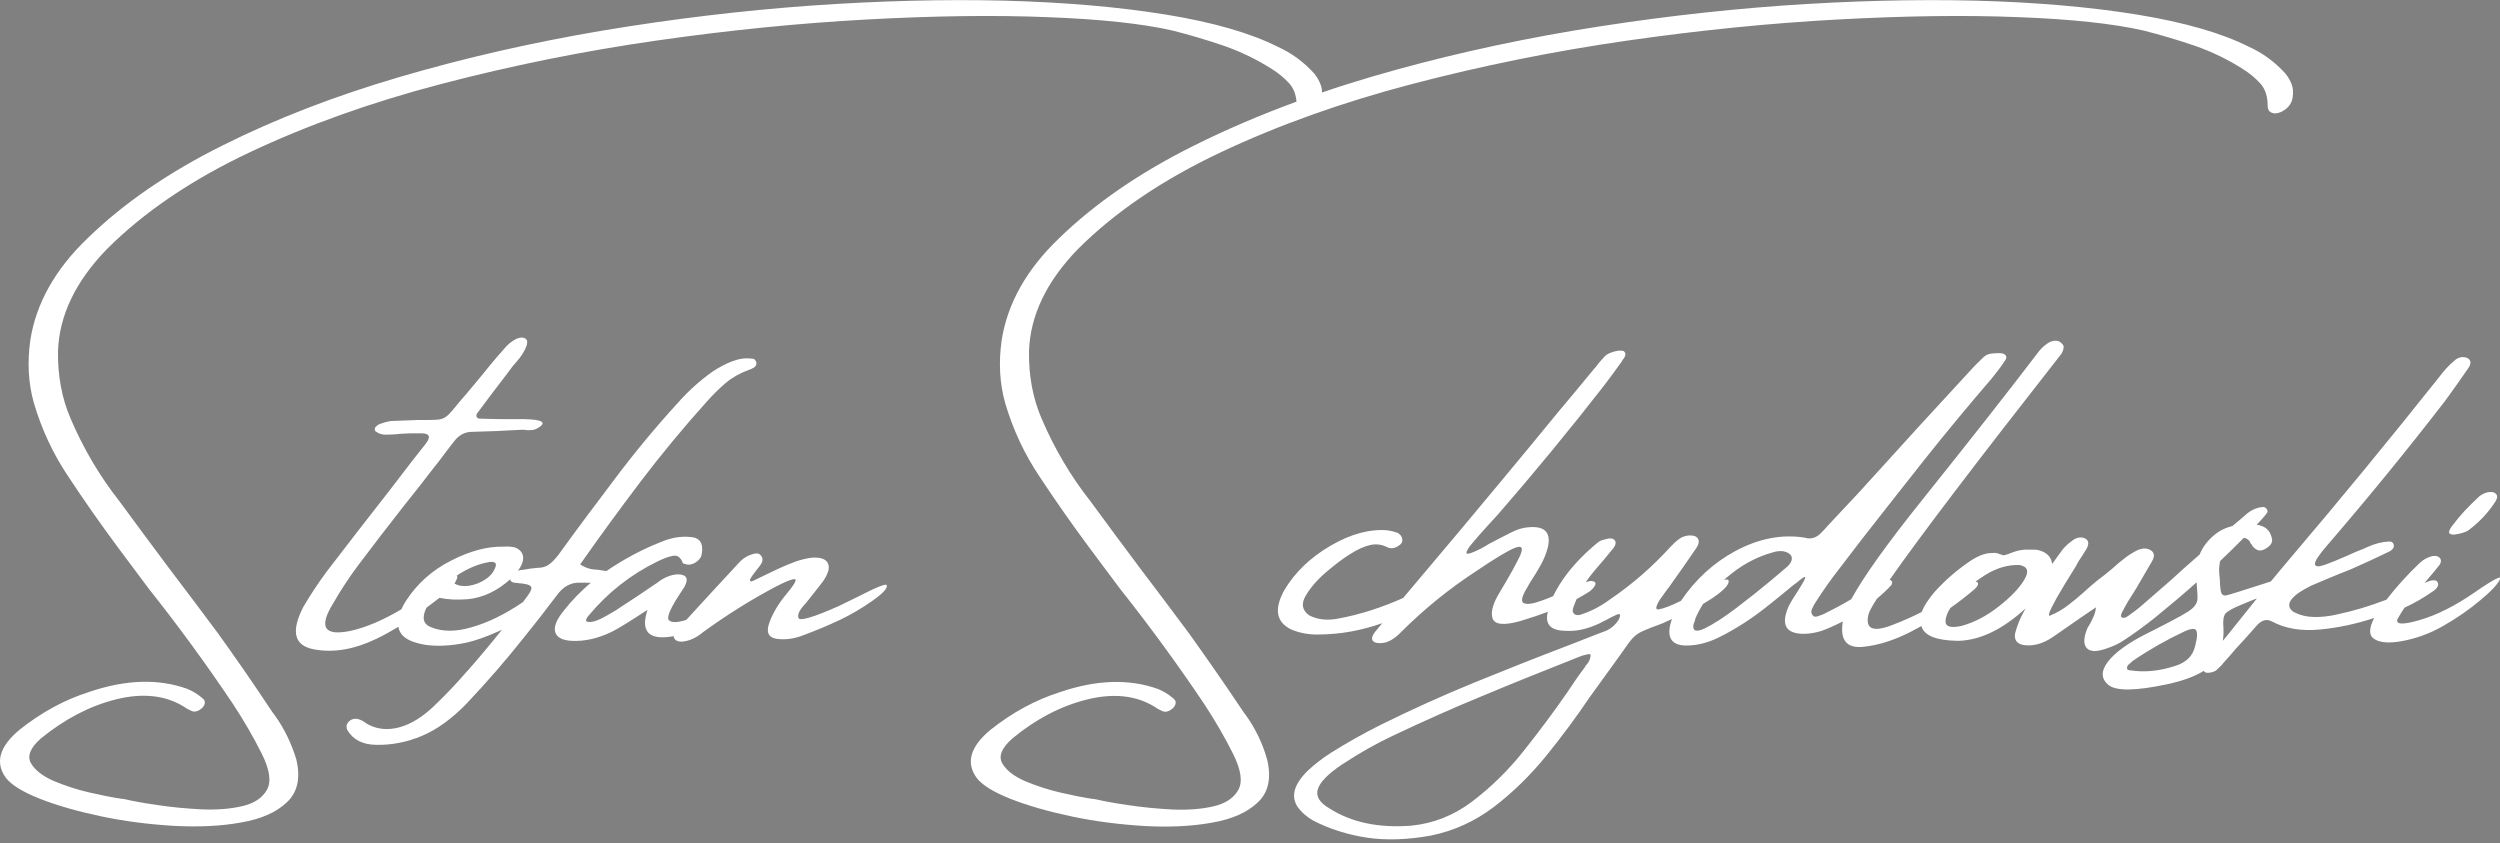 <?xml version="1.0" encoding="utf-8"?>
<!-- Generator: Adobe Illustrator 25.3.1, SVG Export Plug-In . SVG Version: 6.00 Build 0)  -->
<svg version="1.1" id="Ebene_1" xmlns="http://www.w3.org/2000/svg" xmlns:xlink="http://www.w3.org/1999/xlink" x="0px" y="0px"
	 width="1500px" height="506px" viewBox="0 0 1500 506" style="enable-background:new 0 0 1500 506;" xml:space="preserve">
<rect x="0" y="0" width="1500" height="506" fill="#808080" stroke="none"/>
<style type="text/css">
	.st0{fill:#FFFFFF;}
</style>
<symbol  id="glyph0-7" viewBox="0 0 0 0">
	<path d="M0,0"/>
</symbol>
<g id="glyph0-1_1_">
</g>
<g id="glyph0-2">
</g>
<g id="glyph0-3">
</g>
<g id="glyph0-4">
</g>
<g id="glyph0-5">
</g>
<g id="glyph0-6">
</g>
<g>
	<use xlink:href="#glyph0-7"  transform="matrix(0.921 0 0 0.921 489.661 415.79)" style="overflow:visible;"/>
</g>
<g id="glyph0-1">
</g>
<g id="glyph0-8">
</g>
<g id="glyph0-9">
</g>
<g id="glyph0-10">
</g>
<g id="glyph0-11">
</g>
<g id="glyph0-12">
</g>
<g id="glyph0-13">
</g>
<g id="glyph0-14">
</g>
<g id="glyph0-15">
</g>
<g id="glyph0-16">
</g>
<g id="glyph0-17">
	<g>
		<path class="st0" d="M747.8,429.5c-1.1-1.4-2.1-2.8-3-4.2C734.6,410,724.1,395,713.4,380c-9.8-13.2-19.6-26.2-29.4-39.1
			c-10-13.4-19.9-26.7-29.7-40.1c-11.9-15.1-21.7-31.7-29.4-49.8c-5.2-12.1-7.7-25.5-7.5-40.2c0.7-21.5,10.5-41.9,29.3-61.3
			c22.3-22.3,50.8-41.6,85.5-58s73.1-30.1,115.1-41.1s85-19.7,128.8-26s86-10.5,126.5-12.7s76.7-2.7,108.6-1.4
			c31.9,1.2,56.8,3.9,74.8,8c10.7,2.7,21.1,5.8,31.3,9.3c10.2,3.6,19.6,8.2,28.4,13.8c4,2.5,7.5,5.4,10.5,8.7s4.4,7.8,4.4,13.4
			c0,2.1,0.8,3.4,2.3,4.1s3.4,0.6,5.7-0.4c3.9-1.9,6.2-4.6,6.9-8.2c0.6-3.3,0.4-6.1-0.5-8.4c-0.9-2.4-2.2-4.5-3.7-6.4
			c-6.2-6.9-13.6-12.4-22.3-16.3c-16.2-8.1-38.4-14.5-66.5-19.1c-28.2-4.6-60.5-7.4-97-8.4c-36.5-0.9-75.4,0.1-116.7,3
			c-41.3,3-82.9,8-124.8,15c-41.9,7.1-82.3,16.3-121.2,27.7c-10.1,3-20,6.1-29.6,9.4c0-1.8-0.3-3.5-0.9-4.9
			c-0.9-2.4-2.2-4.5-3.7-6.4c-6.2-6.9-13.6-12.4-22.3-16.3c-16.2-8.1-38.4-14.5-66.5-19.1c-28.2-4.6-60.5-7.4-97-8.4
			c-36.5-0.9-75.4,0.1-116.7,3c-41.3,3-82.9,8-124.8,15c-41.9,7.1-82.3,16.3-121.2,27.7s-74.5,25.1-106.8,41.3
			C101,103.5,74.1,122,52.6,142.9c-19.5,18.7-30.9,39-34.4,61.1c-1.9,13.5-1.2,26,2.1,37.7c4.7,16,11.6,30.7,20.6,44.1
			c9.6,14.6,19.6,28.8,29.9,42.7c6.2,8.3,12.4,16.6,18.6,24.9c17.7,22.3,34.5,45.3,50.4,69c6.3,9.6,12.1,19.5,17.2,29.7
			c4.8,9.6,5.9,16.8,3.2,21.7c-2.7,4.9-7.6,8.2-14.9,9.9c-7.3,1.7-15.5,2.3-24.7,1.9c-9.2-0.5-17.9-1.3-26.3-2.6
			c-8.4-1.2-14.8-2.4-19.5-3.5c-1-0.2-1.9-0.3-2.7-0.3c-0.3-0.2-0.9-0.3-1.7-0.3c-3.7-0.6-9.2-1.7-16.7-3.4
			c-7.4-1.7-14.5-4-21.4-6.9c-6.9-3-11.4-6.6-13.8-10.8c-2.3-4.2-0.3-9.2,6.1-14.8C39,431.3,54,423.5,69.7,419.6s29.2-2.5,40.3,4.2
			c1.5,1.1,3.1,2,5,2.8s3.9,0.2,6.2-1.7c1.1-1.2,1.7-2.3,1.7-3.3s-0.3-1.8-1.1-2.3c-0.2-0.3-0.4-0.5-0.6-0.6c-2.6-2.2-5.5-4-8.9-5.4
			c-17.2-6.2-36.8-5.6-58.6,1.8c-14.9,4.7-28.8,12.3-41.8,22.6c-12.2,10.1-15,19.7-8.5,28.8c3.3,4.4,10.1,8.6,20.4,12.7
			c10.4,4.1,22.7,7.6,36.9,10.6s28.7,4.8,43.5,5.7c14.8,0.8,28.3,0.2,40.4-2c12.2-2.1,21.4-6.2,27.7-12.3c6.3-6,8.1-14.5,5.5-25.5
			c-2.9-9.6-7.1-18.3-12.7-26.2c-1.1-1.4-2.1-2.8-3-4.2C152,410,141.5,394.9,130.8,380c-9.8-13.2-19.6-26.2-29.4-39.1
			c-10-13.4-19.9-26.7-29.7-40.1C59.8,285.7,50,269.1,42.3,251c-5.2-12.1-7.7-25.5-7.5-40.2c0.7-21.5,10.5-41.9,29.3-61.3
			c22.3-22.3,50.8-41.6,85.5-58s73.1-30.1,115.1-41.1s85-19.7,128.8-26s86-10.5,126.5-12.7s76.7-2.7,108.6-1.4
			c31.9,1.2,56.8,3.9,74.8,8c10.7,2.7,21.1,5.8,31.3,9.3c10.2,3.6,19.6,8.2,28.4,13.8c4,2.5,7.5,5.4,10.5,8.7
			c2.5,2.8,3.9,6.4,4.3,10.9c-21.8,8-42.4,16.8-61.8,26.5c-32.3,16.1-59.2,34.6-80.7,55.5c-19.5,18.7-30.9,39-34.4,61.1
			c-1.9,13.5-1.2,26,2.1,37.7c4.7,16,11.6,30.7,20.6,44.1c9.6,14.6,19.6,28.8,29.9,42.7c6.2,8.3,12.4,16.6,18.6,24.9
			c17.7,22.3,34.5,45.3,50.4,69c6.3,9.6,12.1,19.5,17.2,29.7c4.8,9.6,5.9,16.8,3.2,21.7c-2.7,4.9-7.6,8.2-14.9,9.9
			c-7.3,1.7-15.5,2.3-24.7,1.9c-9.2-0.5-17.9-1.3-26.3-2.6c-8.4-1.2-14.8-2.4-19.5-3.5c-1-0.2-1.9-0.3-2.7-0.3
			c-0.3-0.2-0.9-0.3-1.7-0.3c-3.7-0.6-9.2-1.7-16.7-3.4c-7.4-1.7-14.5-4-21.4-6.9c-6.9-3-11.4-6.6-13.8-10.8
			c-2.3-4.2-0.3-9.2,6.1-14.8c14.1-11.7,29.1-19.5,44.8-23.4s29.2-2.5,40.3,4.2c1.5,1.1,3.1,2,5,2.8s3.9,0.2,6.2-1.7
			c1.1-1.2,1.7-2.3,1.7-3.3s-0.3-1.8-1.1-2.3c-0.2-0.3-0.4-0.5-0.6-0.6c-2.6-2.2-5.5-4-8.9-5.4c-17.2-6.2-36.8-5.6-58.6,1.8
			c-14.9,4.7-28.8,12.3-41.8,22.6c-12.2,10.1-15,19.7-8.5,28.8c3.3,4.4,10.1,8.6,20.4,12.7c10.4,4.1,22.7,7.6,36.9,10.6
			s28.7,4.8,43.5,5.7c14.8,0.8,28.3,0.2,40.4-2c12.2-2.1,21.4-6.2,27.7-12.3c6.3-6,8.1-14.5,5.5-25.5
			C757.6,446.1,753.3,437.3,747.8,429.5z"/>
		<path class="st0" d="M514.8,358l-11.7,5.7c-15.3,6.8-23.3,9.1-24,7.1c-0.8-2.1,0.7-5.1,4.5-9c3.3-4.2,6.7-8.4,10-12.7
			c3.3-4.7,4.4-8.4,3.2-11c-1.2-2.7-4.4-3.8-9.6-3.5c-3.3,0.4-6.7,1.2-10,2.4c-3.3,1.2-6.6,2.6-9.9,4.1c-3.6,1.7-7.4,3.5-11.3,5.4
			c-1.5,0.8-3.1,1.5-4.6,2.2c-1,0.3-1.5,0-1.4-0.6c0.1-0.7,0.5-1.5,1.3-2.6c0.8-1,1.6-2.1,2.4-3.2c1.6-1.9,2.8-3.5,3.5-4.9
			c0.5-1.5,0.4-2.8-0.5-3.9c-0.8-1.2-2-1.6-3.5-1.4c-3.7,0.7-6.9,2.4-9.6,5.3c-10.6,11.4-21.2,22.9-31.8,34.5
			c-0.3,0.1-0.6,0.2-0.9,0.3c-4.8,1.4-7.9,1.4-9.5,0c-1.5-1.4,0.3-6.2,5.5-14.3c1.3-1.9,2.5-3.8,3.7-5.7c2.8-5.1,1.4-7.6-4.2-7.6
			c-4.1,0.3-8,1.9-11.7,4.8c-8,5.5-16,10.8-24.2,16.1c0,0-0.2,0.1-0.5,0.4c-1.6,0.9-3.6,2.1-6,3.5s-4.7,2.5-6.8,3.2
			c-2.1,0.7-3.9,0.8-5.3,0.3c-0.3-0.4-0.4-1,0-1.7c0.3-0.7,0.8-1.4,1.4-2c11.5-13.8,25.2-24.5,41.1-32.3c3.5-1.7,6.6-2.9,9.3-3.4
			c2.7-0.6,4.7,0.9,6,4.3c0.1,0.2,0.3,0.3,0.5,0.4c0.3,0.1,0.5,0.1,0.6,0.1c2.1,0.9,4.5,0.6,7.1-1.2c2-1.5,3-3.1,3.2-5
			c1-6.2-1.3-9.6-6.9-9.9c-5.6-0.6-11.6,0.4-17.9,3.1c-11.2,4.4-22,10.2-32.6,17.4c-0.1,0-0.1,0-0.2-0.1c-1.7-0.3-3.4-0.6-5-0.8
			c-3.9,0-7.4-1.1-10.4-3.2c11.7-16.7,23.8-33.2,36.2-49.6c12.4-16.3,25.7-32.4,40-48.3c3.5-3.9,7.2-7.6,11.1-10.9
			c3.9-3.3,8.5-5.9,13.7-7.8c1.1-0.3,2.2-0.9,3.3-1.5c1.1-0.7,1.6-1.7,1.4-3c-0.1-0.6-0.4-1.1-0.8-1.6c-0.5-0.5-1.1-0.7-1.9-0.7
			c-3.8-0.5-7.6,0-11.6,1.5s-7.9,3.6-11.9,6.2c-7.6,5.4-14.5,11.6-20.7,18.6c-14.1,15.4-27.1,31.2-39.2,47.4
			c-11.2,14.8-22.2,29.5-32.8,44.2c-1.9,2.4-3.7,4.3-5.5,5.6c-1.8,1.3-4,2-6.7,2c-2.9,0.2-5.9,0.6-8.9,1.2c-0.3,0-0.6,0-0.8,0
			c-0.8,0.1-1.6,0.3-2.3,0.6c2-2.6,3.1-5.1,3.2-7.3c0.1-3.1-1.5-5.3-4.8-6.7c-2-0.5-4.2-0.7-6.8-0.5c-0.2,0-0.3,0-0.3,0
			c-9.7-0.2-20.2,2.6-31.4,8.4c-11.3,5.7-20.2,13.7-26.9,23.9c-1.2,1.8-2.1,3.6-2.9,5.3c-11.2,6.6-21.3,10.9-30.4,12.9
			c-15.9,3.3-19.4-2.1-10.5-16.5c4.5-7.9,9.6-15.6,15.2-23.1c8.7-11.6,17.6-23.1,26.6-34.6c3.6-4.5,7.2-9,10.7-13.5
			c3.6-4.7,7.4-9.6,11.3-14.5c2.8-3.8,5.7-7.6,8.6-11.3c2.9-3.9,6.6-5.9,10.9-5.9c9.4-0.2,19.1-0.6,28.9-1.2c0.9,0,1.9,0,2.8,0
			c1.5,0.3,3,0.3,4.6,0.1c1.6-0.2,3.3-1,5.1-2.5c2.7-2.5-0.6-3.8-9.9-4c-3,0-6,0-9,0c-5.8,0-11.7-0.1-17.7-0.3
			c-1.1,0-1.8-0.4-2.1-1.3c-0.3-0.9,0.1-1.8,1.2-3c4.5-6.1,9-12,13.5-17.9c2.5-3.2,4.8-6.3,7.1-9.4c0.8-0.9,1.5-1.8,2.1-2.4
			c2.9-3.3,5-6.5,6.2-9.9c0.2-0.6,0.3-1.3,0.3-2c0-0.8-0.2-1.3-0.6-1.7c-1.2-1.3-3.2-1.4-5.9-0.3c-2.9,1.5-5.4,3.5-7.5,6.2
			c-2.4,2.7-4.8,5.4-7.1,8.2c-5.1,6.3-10.1,12.4-15.2,18.4c-1.8,2.1-3.4,3.9-4.9,5.7c-2.5,3.2-4.5,5.5-6.1,7.1
			c-1.6,1.5-3.3,2.4-5,2.7c-1.8,0.3-4.3,0.4-7.8,0.4c-1.5,0-3.3,0-5.4,0c-5.3,0.2-10.7,0.4-16.1,0.6c-2.2,0.3-4.4,0.9-6.5,1.7
			c-0.7,0.2-1.3,0.5-1.9,1c-0.6,0.5-1,0.9-1.2,1.2c-0.3,0.6-0.3,1.1-0.2,1.6s0.4,0.8,0.9,1c1.5,1.1,3.4,1.7,5.6,1.7
			c2.2,0,4.4-0.1,6.8-0.3c1.4-0.2,2-0.2,3.4-0.3c1.4,0,3.4-0.2,4.5-0.2c2.4,0,4.8,0,7.3,0c4.3,0.2,5.1,2.1,2.3,5.9
			c-1.7,2.2-3.4,4.4-5.1,6.5c-1,1.3-2.1,2.6-3.1,3.9c-4.6,5.9-9.1,11.8-13.5,17.6c-12.7,16.2-25.3,32.5-37.8,48.8
			c-5.2,7-10,14.2-14.3,21.6c-7.5,14.7-5.4,23.1,6.4,25.3c11.8,2.2,24.3,0.1,37.7-6.4c4.2-2,8.5-4.4,13-7.1c0.6,3.6,2.9,6.3,7,8.2
			c5.5,2.4,12.1,3.4,19.8,3.1c4.7-0.2,9.5-0.8,14.4-1.9s11.3-3.3,19.1-6.8c0.6-0.3,1.3-0.6,1.9-0.9c-6.6,8.3-13.5,16.5-20.6,24.6
			c-0.2,0.2-0.4,0.4-0.8,0.8c-6,7-12.5,13.8-19.4,20.4s-13.7,10.8-20.5,12.7c-6.8,1.9-13,1.4-18.6-1.4c-0.8-0.4-1.5-0.9-2.3-1.4
			c-1-0.8-2.1-1.4-3.3-1.8c-0.8-0.3-1.8-0.5-3-0.4s-2.3,0.6-3.3,1.5c-0.9,0.9-1.4,1.9-1.5,2.8c0,0.9,0.1,1.8,0.6,2.6
			c3.4,5.7,9.2,8.6,17.2,8.7c9.3,0.2,18.5-1.6,27.5-5.4s17.8-10.2,26.5-19.1c12.2-12.9,23.7-26.1,34.4-39.6
			c6.9-8.5,13.5-17,19.9-25.5c3.8-5.3,8.4-7.9,13.9-7.7c1.4,0,2.6,0,3.7,0c0.9,0.1,1.9,0.1,2.9,0c-6,5.1-11.4,10.6-16.1,16.6
			c-4.5,5.5-6.2,9.8-5.3,13c0.9,3.2,4.2,5,9.9,5.3c7.7,0.4,15.7-1.4,24-5.4c3.3-1.6,10.5-6,21.5-13.2c-4.4,13.2,0.8,18.5,15.7,15.8
			c0,0.4,0.1,0.8,0.3,1.2c0.7,1.4,2.2,2.1,4.4,2.1c4.5-0.3,8.7-2.2,12.9-5.7c14.3-10.4,29-19.6,44.2-27.6c5.8-3,9.5-4.4,10.9-4.2
			c1.4,0.2-0.3,3.2-5.1,9c-4.7,5.6-8.1,11.3-10.2,17.1c-2.1,5.7-0.6,9,4.5,9.7s10.3,0,15.7-2.1c8.3-3.1,15.7-6.2,22.2-9.3
			c6.5-3.1,13-6.9,19.4-11.4s9.3-7.7,8.6-9.4C531.7,350,526,352.2,514.8,358z M274,345.4c6.6-4.4,13.1-7.1,19.7-8.2
			c1-0.2,2-0.1,2.8,0.2c0.9,0.3,1.2,1,1,2.1c-0.9,3.2-2.9,5.9-6.1,8c-3.2,2.2-6.7,3.5-10.3,4c-3.3,0.4-6.1,0-8.4-1.4
			C274.3,347.4,274.8,345.9,274,345.4z M316.5,357.6c-0.9,1.3-1.9,2.5-2.8,3.7c-10.7,7.3-21,12.3-30.9,15.1c-9.3,2.7-17.3,2.7-24,0
			c-4.9-1.8-5.9-5.8-2.9-11.8c2.5-1.9,5.1-3.8,7.8-5.9c5.2,1.1,10.9,1.3,17.1,0.8c9-0.9,17.5-4.9,25.4-12c-0.1,0.5,0,0.8,0.3,1.1
			c0.6,0.6,1.3,0.9,2.4,1.1c0.9,0,1.9,0.1,2.8,0.3c1.1,0,2.2,0.1,3.2,0.4c2.3,0.3,3.6,1,3.9,2.1
			C319.1,353.4,318.3,355.1,316.5,357.6z"/>
		<path class="st0" d="M1471,315.9c-1.5,2.1-1.9,3.4-1.3,4.1s1.7,0.9,3.3,0.7c1.6-0.2,3.1-0.6,4.6-1c1.5-0.5,2.5-0.9,3-1.2
			c6.7-4.9,12.2-10.7,16.6-17.5c1.2-1.9,1.4-3.4,0.6-4.4c-0.8-1.1-2.1-1.5-4-1.4c-1.8,0.1-3.8,0.9-6,2.4c-3.5,3.3-6.5,6.2-9,8.9
			C1476.3,309.2,1473.7,312.3,1471,315.9z"/>
		<path class="st0" d="M1484.7,355.5c-11.6,8-22.5,13.5-32.8,16.5c-10.2,3-14.7,2.8-13.4-0.6c1.3-2.3,2.7-4.5,4.2-6.8
			c5.7-2.6,11.2-5.8,16.6-9.5c1.3-0.8,2.3-1.6,2.9-2.6c0.7-0.9,0.9-1.9,0.5-2.8c-0.3-0.9-0.9-1.5-2.1-1.5c-1.1-0.1-2.2,0.1-3.2,0.5
			c-0.9,0.4-1.8,0.7-2.7,1.1c0.5-0.5,1-1.1,1.5-1.8c2.7-3.1,5.3-6.2,7.7-9.3c0.9-1.6,0.9-3-0.1-4c-1-1.1-2.6-1.4-4.6-1
			c-2.8,0.8-5.3,2.1-7.3,4c-7.4,7.1-14.1,14.4-20,22.1c-9.9,3.8-19.8,6.8-29.8,8.9c-4.8,1.1-9.4,1.6-13.8,1.5s-8.4-1.1-12.1-3
			c-4.3-3-3.4-6.8,2.7-11.3c2.5-1.7,5.1-3.2,7.8-4.5c3.9-1.7,7.7-3.3,11.6-4.9c4.1-1.7,8-3.3,11.7-4.7c7.8-3.4,15.6-7,23.4-10.8
			c0.8-0.3,1.5-0.9,2.1-1.5c0.6-0.7,0.9-1.5,0.8-2.4c-0.3-1.5-1.2-2.2-2.8-2.2c-4.3,0.2-8.6,1.3-13,3.3c-0.5,0.2-1.2,0.5-1.9,0.9
			c-3.5,1.3-7.1,2.8-10.7,4.5c-5,2.2-9.3,4-13,5.3s-5.7,1.2-5.9-0.4c-0.3-1.6,2.2-5.4,7.5-11.5c24.4-28.3,47.9-57.1,70.6-86.5
			c4.7-6.4,9.2-12.8,13.6-19.2c2.3-3.1,2.1-5.3-0.5-6.6c-2.7-0.9-5.2-0.4-7.6,1.7c-3.3,2.8-6.2,6-8.9,9.6
			c-29.5,37.1-59.7,73.9-90.7,110.3c-3.5,4.2-7.1,8.4-10.5,12.6c-16.9,5.4-25.9,8.3-27,8.4c-1.4,0.2-2.3-0.4-2.8-1.8
			c-0.4-1.4-0.7-4-0.8-7.8c-0.1-1.4-0.2-2.9-0.4-4.5c-0.1-2.1,0.1-4.3,0.6-6.6c4.8-4.5,9.5-9.2,14.2-13.9c1.2,0.2,2.2,0.7,3.1,1.6
			c0.4,0.4,0.8,1,1,1.8c0.3,0.3,0.6,0.7,1,1c0,0,0,0.1-0.1,0.4c0.8,0.9,1.6,1.7,2.6,2.2c1.5,0.9,3.4,0.8,5.5-0.5
			c3.2-1.9,4.4-4,3.7-6.3c-0.7-3.3-2.4-5.6-5.1-6.9c-1.2-0.5-2.6-1-4-1.2c0.8-0.8,1.6-1.6,2.3-2.4c1.3-1.4,2.5-2.8,3.6-4.2
			c0.7-0.9,0.8-1.8,0.2-2.7c-0.6-0.9-1.3-1.3-2.3-1.3c-4,0.3-7.8,2.1-11.2,5.4c-2.4,2-4.8,4-7.1,6c-3.6,0.9-6.8,2.3-9.5,4.3
			c-4.6,3.4-8,7.6-10.1,12.5c0,0.1-0.1,0.2-0.1,0.3c-1.1,0.9-2.1,1.9-3.2,2.8c-4.5,3.9-9.1,8-13.6,12.2
			c-5.8,5.1-11.7,10.2-17.6,15.3c-2.7,2.4-5.7,4.6-8.7,6.7c-0.6,0.4-1.2,0.7-1.7,0.9c-0.6,0.2-1.1,0.2-1.5,0c-0.7-0.2-1-0.6-0.9-1.4
			s0.4-1.5,0.9-2.3c1-2.1,2.2-4.1,3.4-6.2c1.6-2.5,3.2-5,4.8-7.6c2.9-5.1,5.9-10.2,8.9-15.3c0.9-1.4,1.5-2.7,1.7-3.9
			c0.2-1.2-0.2-2.3-1.1-3.2c-2.3-1.9-5.2-2.1-8.7-0.6c-2.8,1.4-5.4,3-7.8,4.9c-2.7,2.1-5.2,4.2-7.6,6.4c-2.7,2.3-5.6,4.6-8.6,6.8
			c-2.8,2.3-5.6,4.7-8.2,7.1c-3,2.7-6.1,5.3-9.4,7.8s-6.8,4.6-10.5,6.1c-1,0.6-1.3,0.1-0.8-1.5s2-4.6,4.5-9.1
			c2.5-4.4,6.3-10.7,11.4-18.8c0.5-0.9,1-1.9,1.5-2.8c1.8-2.7,3.5-5.3,5-7.8c1.6-3.1,1.2-5.2-1.3-6.3c-2.5-0.9-5-0.4-7.6,1.7
			c-2,1.4-3.8,3.1-5.5,5.1c-2.2,2.9-4.2,5.8-6.3,8.7c-0.1-0.8-0.3-1.5-0.5-2.2c-1.3-3.5-4.4-5.6-9.2-6.4c-1.4,0-2.7,0-4,0
			c-3.1-0.2-6.3,0.3-9.5,1.4c-0.6,0.2-1.1,0.4-1.5,0.6c-1.6,0.7-3.2,1.2-4.8,1.4c-0.5-0.3-1.1-0.5-1.7-0.6c-1.5-0.8-3.1-1-4.6-0.8
			c-2.5,0-4.9,0.5-7.3,1.5s-4.8,2.4-7.2,4.1c-7.4,5.1-14.1,11-20.2,17.7c-3.8,4.5-6.4,8.5-7.8,12.1c-5.2,2.7-11.3,5.4-18.1,8
			c-11.1,4.2-15.7,2.2-13.9-6.2c0.3-1.6,2-4.8,5.1-9.7c3.1-2.6,6-5.3,8.8-8.3c0,0,0.1-0.4,0.4-1.3c0.2-0.8-0.3-1.4-1.5-1.8
			c17.2-24.7,51.6-70,103.2-135.8c1.2-2.4,1.5-4.1,0.9-5s-1.3-1.6-2.1-2.1c-2.4-1.1-5-0.6-7.8,1.4c-2.1,1.5-3.9,3.3-5.4,5.4
			c-17.6,23.1-40.8,52.6-69.7,88.7c-20.8,26-34.9,45.7-42.1,59c-5,3-10.2,5.8-15.4,8.3c-0.3,0.2-0.7,0.4-1,0.6
			c-1.4,0.5-2.6,1-3.8,1.4c-1.2,0.4-2.1,0.3-2.7-0.3c-1.1-1.1-1.4-2.4-0.8-3.9s1.4-3,2.5-4.6c4.4-6.9,9.2-13.7,14.4-20.3
			c4.4-5.7,8.7-11.3,13-17c12.8-16.4,25.6-32.6,38.4-48.8c12.9-16.2,26.1-32.1,39.7-47.9c2.7-3.3,5.3-6.7,7.7-10.3
			c1.1-1.4,1.3-2.6,0.6-3.5c-0.7-0.9-2-1.3-3.7-1.3c-0.4,0-0.8,0-1.2,0c-1.5,0-3.1,0.2-4.6,0.4c-1.5,0.3-3,1.2-4.4,2.6
			c-3.2,3-6.2,6.1-9.1,9.4c-9.7,10.5-19.3,21-28.9,31.4c-12,13.2-23.9,26.3-35.7,39.3c-6.3,6.8-12.6,13.5-19,20.3
			c-1.2,1.4-2.4,2.7-3.7,4c-3.1,3.4-6.5,4.5-10.2,3.3c-13.8-2.2-27.7,0.5-41.8,8.1c-12.9,7-23.8,16.9-32.5,29.8
			c-5.8,2.9-10.3,4.6-13.6,5.2c-1.2,0-1.5-0.7-1-2.1s1.4-3.1,2.7-4.9c1.3-1.9,2.6-3.7,3.9-5.4c0.5-0.5,0.9-1.1,1.3-1.7
			c5.4-7.5,10.7-15.2,16-22.9c1.5-2.3,1.7-4.2,0.8-5.6s-2.7-2-5.5-1.8c-2.2,0.2-4.1,0.9-5.7,2.1c-1.7,1.2-3.3,2.7-4.9,4.4
			c-11,12.1-23.2,22.8-36.8,32c-5.1,3.8-10.6,6.7-16.5,8.7c-2,0.8-3.5,0.8-4.6,0s-1.3-2-0.8-3.7c0.6-1.8,1.3-3.6,2.1-5.4
			c0.4-0.2,0.9-0.4,1.3-0.7c2.1-1.1,4.2-2.4,6.3-3.7c1.7-1.3,2.9-2.6,3.5-3.9s0-2.2-1.9-2.5c-0.8-0.1-2,0.1-3.7,0.7
			c1.7-2.6,3.7-5.1,5.8-7.6c1.6-1.9,3.3-3.8,4.9-5.7c2-2.5,4.1-4.9,6-7.3c1.2-1.7,1.5-3.1,0.9-4.2s-1.9-1.6-3.9-1.4
			c-0.3,0.2-0.6,0.2-0.8,0.2c-1,0.2-2.1,0.5-3.2,0.8c-1.1,0.4-1.9,0.9-2.6,1.5c-7.1,5.8-13.2,12-18.3,18.6
			c-3.3,4.3-6.1,8.8-8.4,13.5c-2.4,1-4.8,2-7.2,2.8c-4.9,1.8-8.4,2.3-10.4,1.4s-1.2-4.2,2.4-10c0.5-0.9,1-1.9,1.6-2.8
			c2.2-3.3,4.3-6.7,6.2-10.2c1.9-3.4,3.3-6.9,4.2-10.4c2-8.7-1.5-12.8-10.8-12.2c-3.9,0.2-7.7,1.3-11.4,3.3
			c-4.3,2.2-8.7,4.4-13.2,6.8c-1.5,0.9-3,1.9-4.8,2.8c-5.6,2.8-8.4,3.7-8.6,2.6c-0.1-1.1,1.2-3.3,4.1-6.6c2.8-3.3,5.8-6.7,8.9-10.1
			c2.2-2.4,4.1-4.5,5.7-6.2c22.1-25.4,43.4-51.3,63.8-77.5c3.6-4.7,7.2-9.6,10.8-14.7c0.2-0.4,0.3-0.7,0.5-0.9
			c0.8-0.9,1.3-1.8,1.5-2.7s-0.1-1.7-0.9-2.4c-0.7-0.3-1.8-0.4-3.2-0.3c-1.5,0.2-3,0.6-4.6,1.2c-1.6,0.6-2.9,1.4-3.7,2.3
			c-1,1.1-1.9,2.1-2.8,3.1c-0.8,0.9-1.6,1.9-2.2,2.8c-0.7,0.8-1.3,1.5-1.9,2.2c-6.8,8.3-13.7,16.6-20.7,24.9
			c-11.6,14.1-23.2,28.3-35,42.4c-15.7,18.9-31.5,37.8-47.6,56.8c-3.6,4.2-7.1,8.5-10.7,12.7c-12.8,5.7-25.7,9.9-38.7,12.3
			c-6.8,1.4-12.7,0.7-17.7-1.9c-4.2-3-4.9-6.9-2.1-11.7c2.8-4.8,6.9-9.6,12.4-14.3c5.5-4.7,10.3-8.3,14.4-10.8
			c4.4-2.8,8.4-4.6,12-5.4s7-0.3,10.3,1.4c2.3,1.1,4.9,0.6,7.7-1.7c1.1-0.9,1.5-2.2,1.1-3.7s-1.4-2.6-3-3.4
			c-1.8-0.6-3.7-1.1-5.7-1.4c-10.6-0.9-22,2.1-34.2,9.2s-21.4,16-27.8,26.7c-6.4,11.6-4.8,19.5,4.6,23.8c5.3,2.1,10.8,3,16.5,2.8
			c12.7-0.1,25.2-2.4,37.7-6.8c-1.5,1.8-3,3.6-4.4,5.3c-1.6,2.1-2.1,3.7-1.5,4.9c0.6,1.2,2.1,1.8,4.4,1.8c2.4,0,4.6-0.6,6.7-1.8
			c2.1-1.2,4-2.7,5.8-4.6c13.8-13.8,28.9-26.1,45.3-36.8c11.8-8,19.7-12.7,23.6-14.1c3.9-1.4,4.8,0.1,2.8,4.7
			c-2.1,4.5-6,11.7-11.9,21.5c-4.3,6.9-5.9,12.2-4.7,16.1s6.7,4.5,16.5,1.8c6.3-1.9,11.9-3.8,16.7-5.6c-1.9,7.6,1.8,11.4,11,11.4
			c6.2,0.4,12.8-1.1,20.1-4.5c1.4-0.8,2.6-1.4,3.7-1.9c2.2-1.2,4.3-2.3,6.3-3.2c0.7-0.3,1.2-0.5,1.7-0.4c0.4,0.1,0.6,0.4,0.6,1
			c-0.2,0.9-0.6,2-1.4,3.1c-2.2,3.2-5.2,5.4-9,6.6c-5.4,2.1-10.7,4.1-15.9,6.2c-1.6,0.6-3.1,1.2-4.4,1.7
			c-18.9,7.2-37.8,14.7-56.7,22.4c-18.9,7.7-37.6,16.2-56.3,25.4c-10.1,5.1-20,10.6-29.7,16.7c-5,3.2-9.6,6.7-13.9,10.7
			c-8.2,8-10.4,15.2-6.4,21.6c2.5,3.5,5.7,6.3,9.6,8.5c9.9,5.1,20.6,8.4,32.1,10.2c11.5,1.7,24.3,1.3,38.2-1.2
			c14-2.8,26.6-8.6,38-17.2c11.4-8.7,21.7-18.8,31.2-30.4c9.4-11.6,18.2-23.4,26.2-35.3c4.2-5.8,8.3-11.5,12.3-17
			c3.2-4.4,5.7-8,7.7-10.7c2.4-3.6,4.4-6.3,6-8s3.6-3.1,6.1-4.2c2.4-1.1,6.3-2.6,11.5-4.5c2.1-0.9,4-1.8,5.9-2.7
			c-0.4,1-0.7,2.1-1,3.2c-2.1,8.9,1.5,13.1,10.9,12.7c5.7-0.2,11.7-1.7,17.9-4.7c10.4-5.1,20.2-11.5,29.6-19c5-3.9,9.9-8,14.9-12.1
			c0.7-0.6,1.5-1.2,2.3-1.7c3.3-2.8,5-4,5.3-3.5s-0.9,2.8-3.5,6.9c-0.6,1.1-1.3,2.2-2.1,3.3c-1.5,2.3-3,4.7-4.2,7.1
			c-5.1,11.3-1.8,16.9,9.6,16.7c5.1-0.2,9.9-1.4,14.7-3.6c2.7-1.2,5.4-2.4,8.1-3.8c-1.8,11.1,2.2,16.2,12.2,15.2
			c10.3-1,21.3-4.8,33-11.4c0.7-0.4,1.3-0.8,1.9-1.1c0.1,0.2,0.1,0.4,0.2,0.6c2,5.4,9.2,8.1,21.5,8.3h0.4h0.8
			c13-0.6,26.2-7.1,39.6-19.4c-0.9,1.7-1.8,3.4-2.7,5.2c-1.5,3.2-2.6,6.4-3.5,9.6c-0.7,3.9,0.9,6.3,4.9,7.1
			c5.8,0.9,11.8-0.7,17.9-4.9c5.5-3.8,11.1-7.7,17-11.8c2.7-1.9,5.7-3.9,8.7-5.9c-0.2,1.9-0.6,3.6-1.3,5.2c-0.7,1.6-1.4,3.1-2.1,4.4
			c-0.5,0.9-1.1,1.9-1.7,2.8c-2.4,5.8-2.5,9.9-0.4,12.1c2.1,2.3,6.4,2.3,12.7-0.1c3.4-1.1,6.7-2.7,9.8-4.8
			c6.4-4.2,12.5-8.7,18.4-13.4c8.5-6.9,16.8-13.9,25-21.2c0.1,2,0.2,4,0.4,5.9c0.1,1.1,0.1,2.2,0.1,3.3c0.2,3.2-1.8,6-6,8.6
			s-12.1,6.8-23.7,12.6c-11.7,5.8-19.7,11.6-24,17.2s-4.2,10.3,0.3,14s16.2,3.6,35-0.4c9.4-2,16.8-4.7,22.2-8.1
			c0.1,0.3,0.3,0.5,0.5,0.7c0.4,0.3,1,0.5,1.8,0.5s1.5-0.1,2.3-0.3c1.5-0.3,2.6-0.9,3.5-1.8s1.8-1.8,2.8-2.7
			c0.3-0.4,0.6-0.8,0.9-1.2c2.6-2.8,5-5.6,7.2-8.2c4.4-4.7,8.6-9.4,12.7-14.1c2.9-3.3,5.9-4.2,9-2.6c8.1,4.4,17.8,6,29.1,4.9
			c10.7-1,21.5-3.3,32.4-6.9c-3,6-3.2,10-0.6,12.1c3.3,2.7,9.3,3.3,17.7,1.7c8.5-1.6,16.7-4.6,24.6-9.2c7.9-4.5,15.1-9.5,21.7-15
			c6.6-5.4,10.7-9.8,12.3-13.1C1501.3,345.1,1496.3,347.4,1484.7,355.5z M953.8,395.9c-0.5,1.1-1.1,2.1-2,3.1
			c-0.4,0.3-0.7,0.7-0.8,1.2c-3.7,4.9-7.3,10.1-10.9,15.6c-8.1,11.7-16.8,23.3-26.1,35s-19.6,21.7-30.7,30.1
			c-11.1,8.4-23.3,13.2-36.6,14.5c-19.5,1.5-35.8-1.9-49.1-10.4c-5.9-3.4-8.2-7.3-6.9-11.5s6.1-9.2,14.5-14.8
			c10.3-6.8,20.7-12.7,31.4-17.7c17.6-8.3,35.2-16.2,53-23.5c17.7-7.4,35.4-14.5,53.1-21.5c2.2-0.9,4.4-1.8,6.6-2.6
			c1-0.3,2.2-0.6,3.6-0.9c0.3,0,0.8,0,1.4,0C954.4,393.7,954.2,394.8,953.8,395.9z M1075.1,335.4c-0.1,1.4-1,2.9-2.5,4.4
			c-0.9,0.8-4.3,3.7-10.4,8.8c-6.1,5.1-12.9,10.5-20.3,16.1c-7.5,5.7-13.8,9.8-19,12.3c-5.2,2.5-7.5,1.7-6.8-2.4
			c0.3-0.8,0.6-1.5,0.9-2.3c0.1-0.2,0.1-0.5,0.1-0.9c1.3-3.1,2.9-6.1,4.7-9c2.3-1.4,4.4-2.7,6.2-3.9c6.5-4.5,9.5-7.8,9.2-10
			c-0.1-0.8-1.1-1-2.8-0.6c0.5-0.4,0.9-0.8,1.4-1.2c8.7-7.5,17.9-12.5,27.6-15.2c4.1-1.3,7.5-1.1,10,0.6
			C1074.6,332.9,1075.2,334,1075.1,335.4z M1214.6,347.8c-3,5.1-8.2,10.5-15.4,16.1c-7.2,5.7-14.6,9.5-22.1,11.6
			c-6.6,1.5-9.9,0.6-9.8-2.9c0.1-2.2,1-4.8,2.9-7.8c4.8-3.4,9.5-7,14.1-10.9c1.9-1.6,2.7-2.9,2.5-3.9c-0.1-0.6-0.6-0.9-1.5-1
			c1.9-1.4,3.9-2.8,6-4.1c6.8-4.2,13.6-6.1,20.3-5.9C1216.6,339.9,1217.6,342.7,1214.6,347.8z M1317.4,386.1c0,0.5-0.1,1-0.3,1.4
			c-1.3,6-5.3,10-12.1,12.1c-9.6,3.1-18.6,3.9-26.9,2.6c-1.2,0-1.8-0.4-1.9-1.3c0-0.9,0.3-1.6,1.1-2.3c0.3-0.3,0.5-0.4,0.5-0.4
			c0.6-0.5,1.2-1.1,1.9-1.7c10-6.8,20.4-12.7,31.1-17.7c4.3-1.9,6.6-1.9,7.1-0.2C1318.5,380.3,1318.3,382.8,1317.4,386.1z
			 M1340.1,376.6c-2.1,2.6-4.2,5.3-6.4,7.9c0.4-2.7,0.5-5.3,0.4-7.8c-0.1-0.3-0.1-0.6-0.1-0.8c-0.3-3.8,0.2-6.4,1.3-7.8
			c1.2-1.4,4.4-3.2,9.6-5.3c2.6-1.1,5.7-2.4,9.3-3.8C1349.5,364.8,1344.8,370.7,1340.1,376.6z"/>
	</g>
</g>
</svg>

